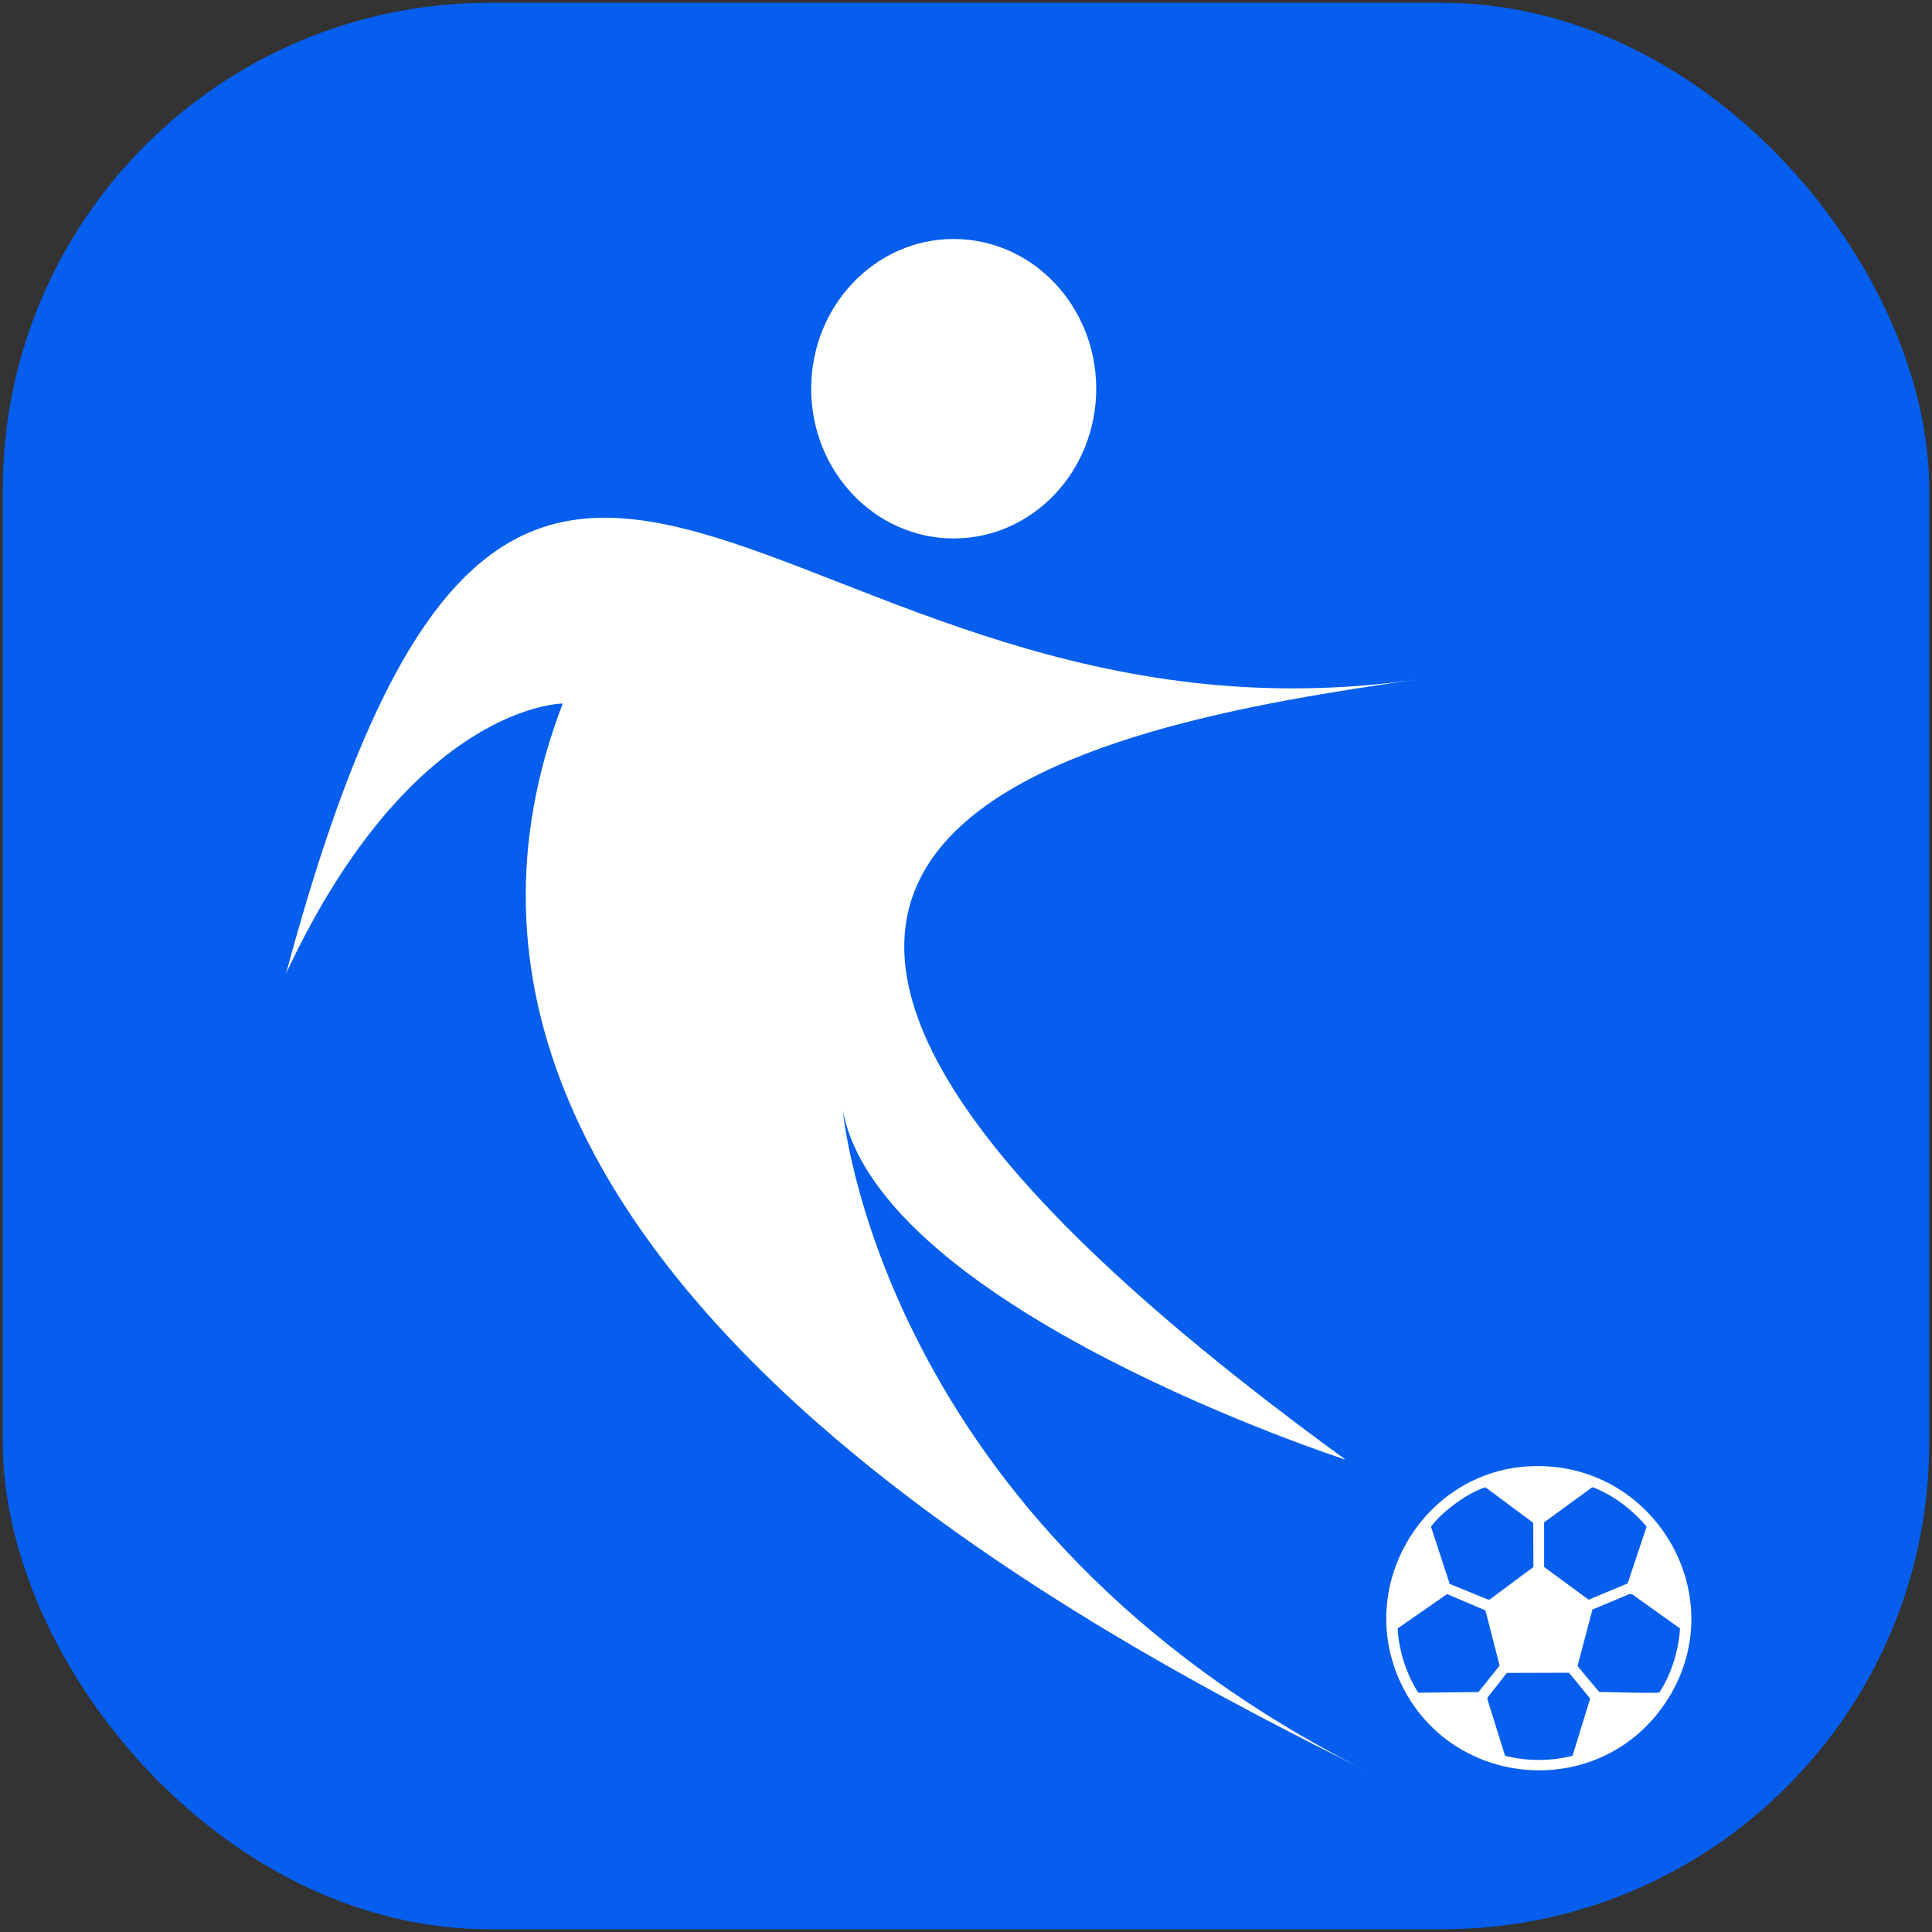 <svg id="Layer_1" data-name="Layer 1" xmlns="http://www.w3.org/2000/svg" viewBox="0 0 300 300">
  <rect x="0" y="0" width="300" height="300" fill="#333333" stroke="none"/>
  <defs>
    <style>
      .cls-1 {
        fill: none;
      }

      .cls-2 {
        fill-rule: evenodd;
      }

      .cls-2, .cls-3 {
        fill: #fff;
      }

      .cls-4 {
        fill: #055eed;
      }
    </style>
  </defs>
  <g id="futsal">
    <rect class="cls-4" x=".44" y=".44" width="299.13" height="299.13" rx="75.53" ry="75.53"></rect>
    <rect class="cls-1" x="30.28" y="30.28" width="239.44" height="239.44"></rect>
    <g>
      <ellipse class="cls-3" cx="148.09" cy="60.36" rx="22.13" ry="23.25"></ellipse>
      <path class="cls-2" d="M130.84,172.27c5.65,30.93,78.11,54.39,78.11,54.39-134.03-97.47-38.84-114.07,11.5-121.21C119.9,120.12,81.06,14.84,44.43,151.14c19.53-41.8,42.95-41.9,42.95-41.9-33.5,87.36,88.94,147.75,124.97,165.84-76.01-38.18-81.5-102.82-81.5-102.82Z"></path>
    </g>
    <path class="cls-3" d="M237.3,227.7c19.56-1.18,32.29,20.47,21.24,36.81-10.44,15.45-33.9,13.24-41.33-3.84-6.48-14.9,3.94-32,20.09-32.98ZM238.11,243.32l-.03-6.86-7.43-5.52c-1.57.51-3.13,1.44-4.48,2.41-1.46,1.04-2.87,2.29-3.97,3.71l2.91,8.89,6,2.45.24-.05,6.76-5.03ZM239.77,243.32l6.91,5.08,6.06-2.53,2.94-8.81c-1.69-2.05-3.91-3.89-6.26-5.16-.32-.17-1.99-1.01-2.19-.95l-7.46,5.44v6.94ZM217.02,252.87c.14,2.6.84,5.24,1.91,7.6.17.37,1.11,2.29,1.37,2.37l9.27-.1,3.29-4.1-2.2-8.58-5.96-2.53-7.67,5.33ZM260.87,252.87l-7.4-5.29-.38-.08-5.82,2.43-2.31,8.78,3.37,4.02c3.09.02,6.17.21,9.26.1.24-.07,1.2-2.01,1.37-2.37,1.07-2.35,1.77-5.02,1.91-7.6ZM244.18,272.65l2.74-8.91-3.29-4-9.64.03-2.98,3.79-.06.25,2.76,8.83c3.41.86,7.06.86,10.47,0Z"></path>
  </g>
</svg>